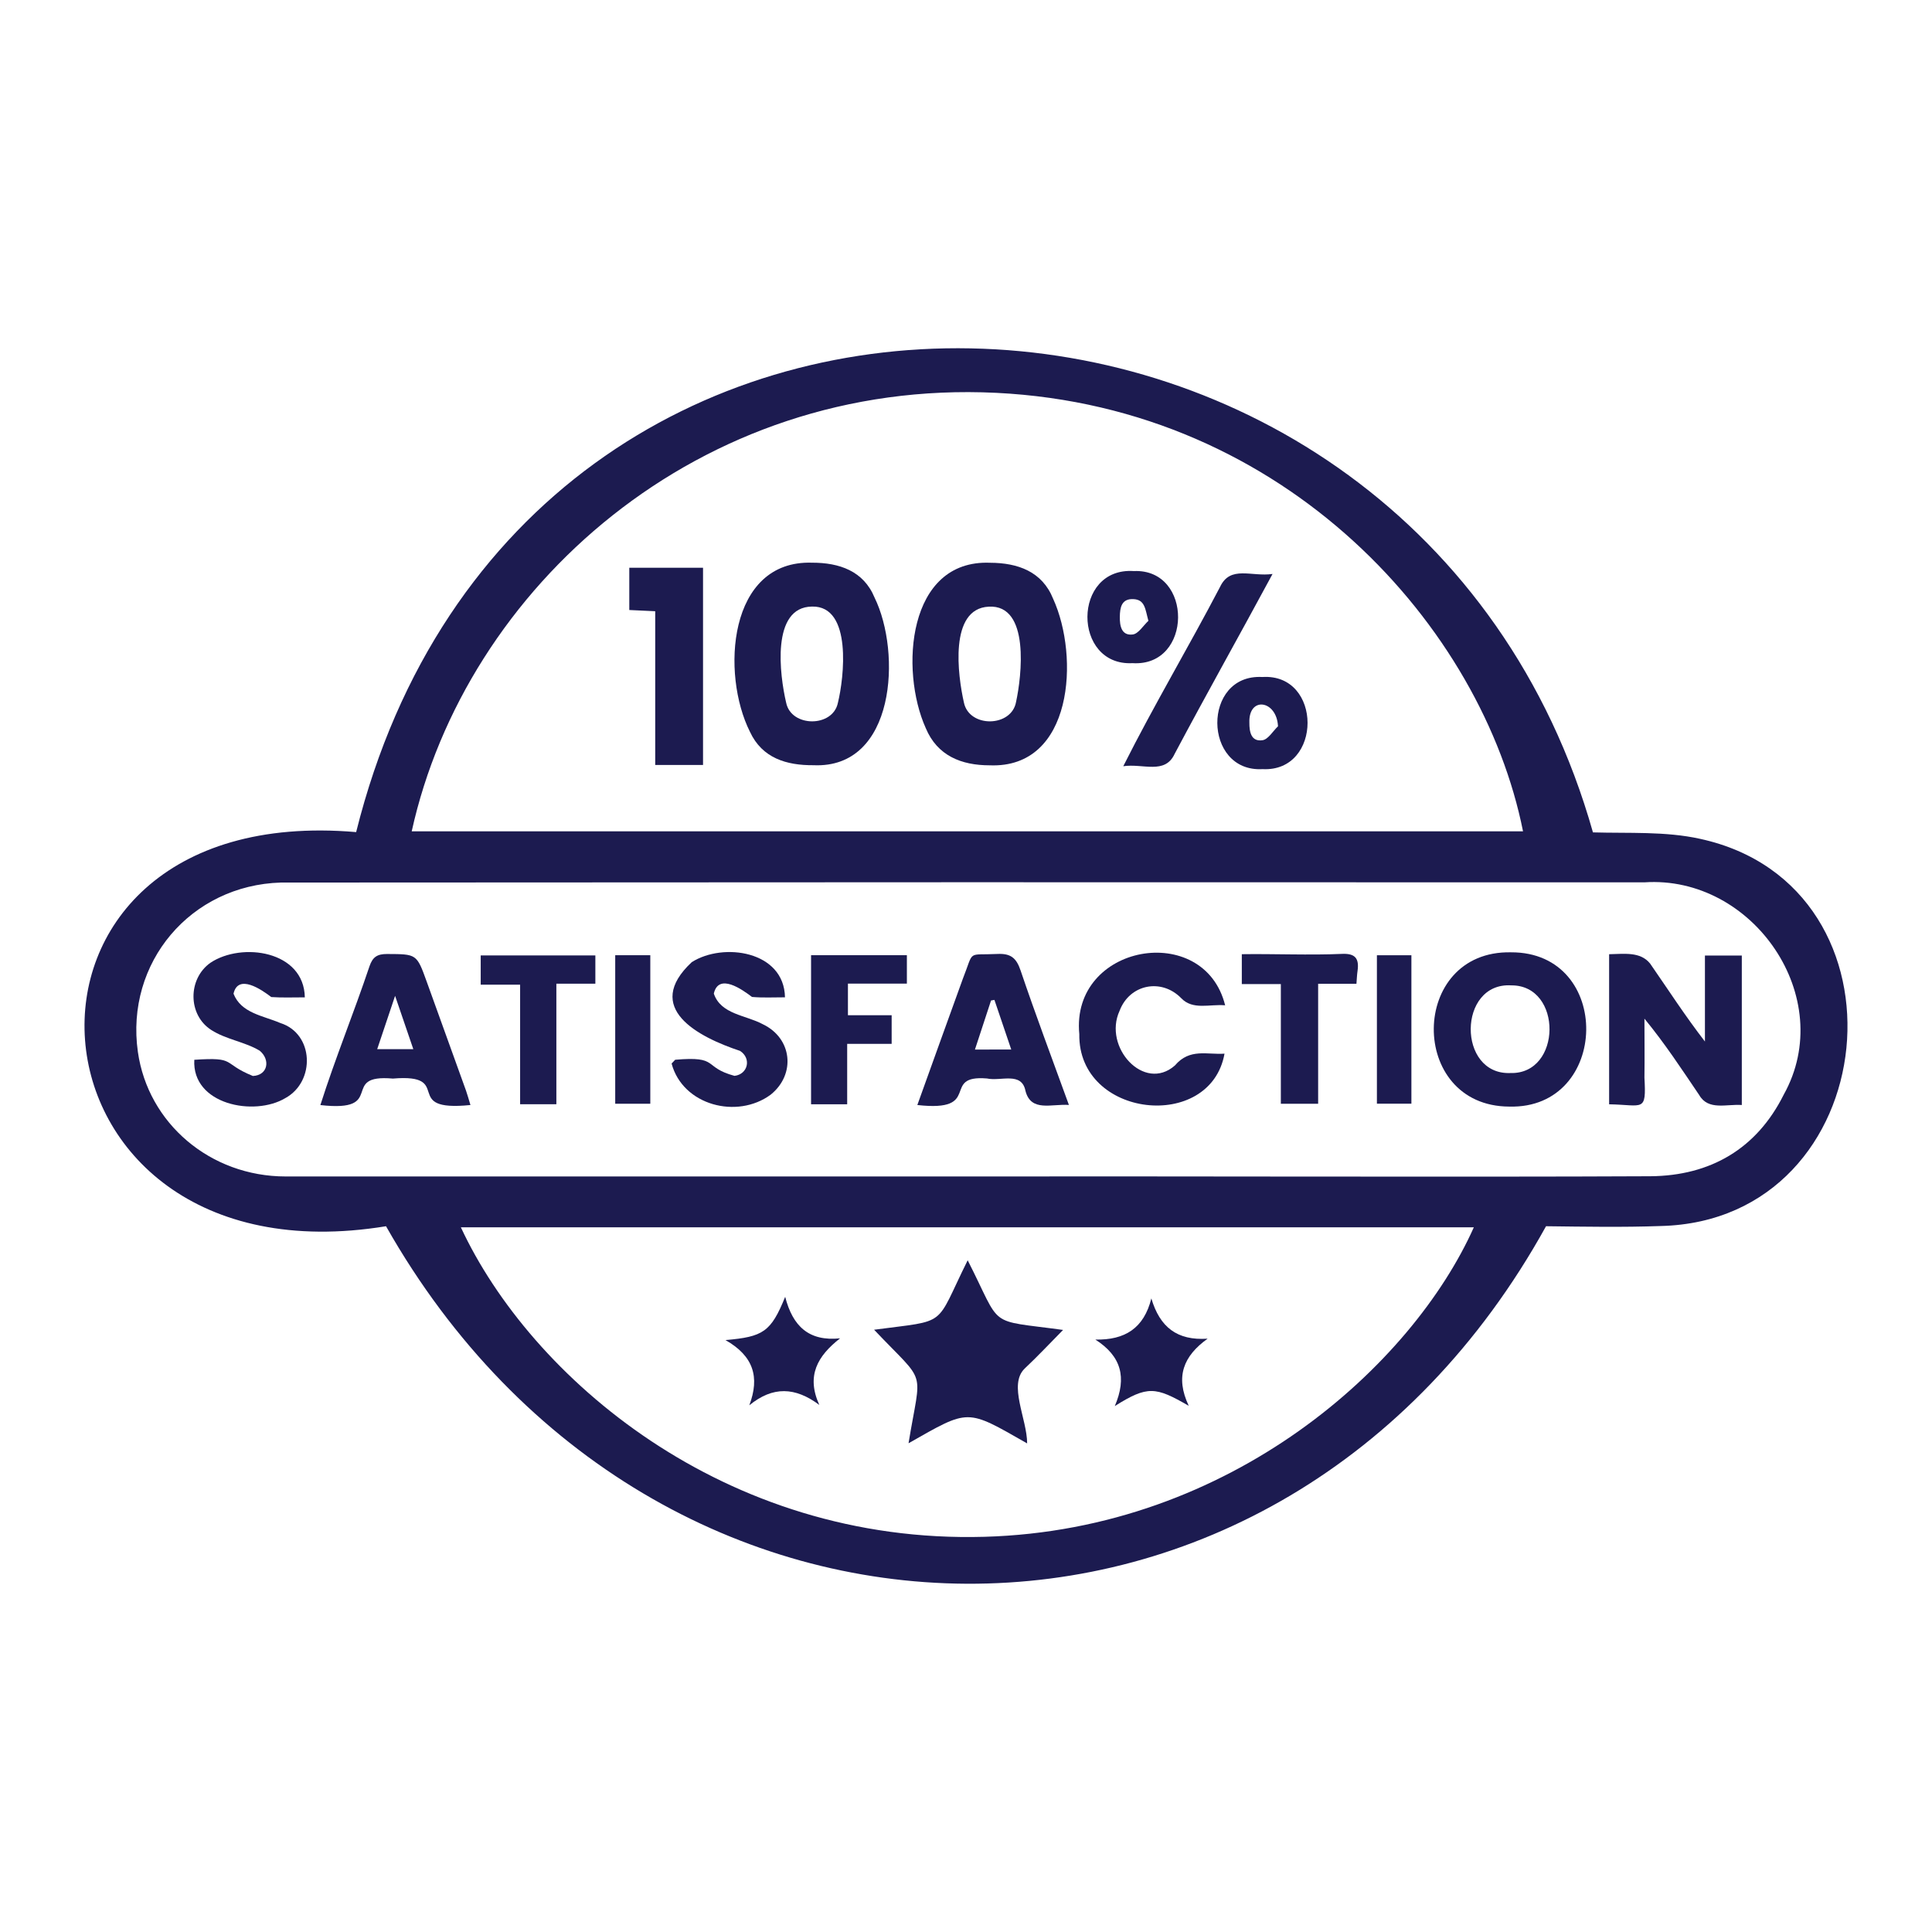 <svg viewBox="0 0 1080 1080" xmlns="http://www.w3.org/2000/svg" data-name="Layer 1" id="Layer_1"><defs><style>.cls-1{fill:#1c1b50;}</style></defs><path d="M950.26,468.89c-19.26-4.25-39.8-3-59.79-3.58-98.67-349-598.52-372.47-691.38-.16C-15.83,446.67,4.3,720.09,215.79,685.47c149.53,263.93,499.69,269,648.45,0,21.4.25,42.81.65,64.19-.12C1053.83,682.29,1072.33,495.31,950.26,468.89ZM556.94,219.6c162.59,8,271.77,131.44,294.44,245.12H230.15C260.15,328.69,390.68,211.42,556.94,219.6Zm-6.61,639.48c-145.8,4.14-253.8-89.4-292.7-173H823.88C789.6,762.78,688.66,855.15,550.33,859.08ZM997.11,611.93c-15.07,30.19-40.89,45.32-74.52,45.6-104.65.53-275.32-.08-381.84.12v0q-190.53,0-381.06,0c-42.15,0-76.94-29.67-82.62-69.65-7.08-49.87,29.5-93.19,80-94.65q381-.28,762.11-.11C979.91,489.11,1027.36,557.67,997.11,611.93Z" class="cls-1"></path><path d="M973.68,534.15v83.56c-8.49-.64-18.72,3.24-23.79-5.54-9.68-14.29-19.11-28.73-30.64-42.74,0,11,.16,22,0,33,1.08,19.58-.58,15.2-19.74,14.88V533.41c8.31-.12,17.4-1.61,22.91,5.22,10,14.43,19.54,29.22,30.65,43.59V534.15Z" class="cls-1"></path><path d="M844.65,532.35c-57.1-1.17-57.65,86-1,86.24C900,620.15,901.78,532.12,844.65,532.35Zm-.33,67.48c-29.79,1.21-29.5-50.81.48-49C873.59,550.59,873.2,600.67,844.32,599.83Z" class="cls-1"></path><path d="M570.5,542.46c-2.39-7.11-5.65-9.55-13-9.19-17.27.83-12.77-2.54-19.26,13.85-8.56,23.45-16.48,45.82-25.44,70.59,37.12,4.18,12.6-17,38.89-14.84,7.8,1.72,19.45-4,21.57,7,3.12,11.88,14.47,7.12,24.27,7.8C588.08,591.64,578.87,567.2,570.5,542.46ZM545,586.7c3.14-9.6,6.07-18.51,9-27.42l1.89-.33c3,8.94,6.07,17.88,9.41,27.75Z" class="cls-1"></path><path d="M260.52,609.71q-11-30.53-22-61c-5.61-15.57-5.63-15.33-22.21-15.42-5.44,0-8,1.68-9.77,6.88-8.77,26.13-19.07,51.24-27.45,77.57,37.7,4.27,10.08-17.51,40.54-14.81,35-2.94,3.8,18.79,43.35,14.78C261.91,614.19,261.3,611.93,260.52,609.71Zm-49.66-23.24c3.32-9.85,6.27-18.63,10-29.79,3.8,11.14,6.85,20.05,10.18,29.79Z" class="cls-1"></path><path d="M684.51,589c-7.84,43.94-81.91,36.07-81.17-10.9-4.92-50.44,69.77-63.47,81.52-16.13-8.79-.74-18,2.8-24.51-3.93-11.07-11.41-28.89-7.87-34.49,7-9.39,20.28,13.7,45.74,30.93,30.56C665.09,585.81,674.83,589.7,684.51,589Z" class="cls-1"></path><path d="M159.55,613.82c-17.36,10.47-52.35,3.71-50.93-21.39,23.93-1.6,15,1.85,32.74,9.05,8.47-.39,9.86-9.11,3.84-14.11-8.11-4.94-19-6.34-27.09-11.6-13.16-8.4-13.21-28.59-.45-37.59,17.51-11.66,52.29-6.76,52.74,19.35-6.65,0-12.73.25-18.75-.17-5.44-4.16-18.57-13.24-21.11-1.86,4.3,10.92,16.55,12.25,26.1,16.35C175.58,577.8,176.37,604.6,159.55,613.82Z" class="cls-1"></path><path d="M430.81,611.93c-18.76,13.84-49.14,6-55.38-17.4l2-2.12c25-2.17,15.11,4.12,33.16,9,7.47-.86,9.62-9.71,3.11-13.95-23.58-7.83-54.43-24-27-49.61,17.59-11.21,51.66-6.29,52.11,19.66-6.46,0-12.48.32-18.44-.21-5.44-4.12-18.63-13.62-21.34-1.88,3.94,11.69,17.93,12,27.38,17.13C442.84,580.36,445,600.52,430.81,611.93Z" class="cls-1"></path><polygon points="474 549.85 474 567.52 498.44 567.52 498.44 583.52 473.58 583.52 473.58 617.3 453.39 617.3 453.39 533.96 506.95 533.96 506.95 549.85 474 549.85" class="cls-1"></polygon><path d="M758.87,542.8c-.31,2.05-.37,4.14-.61,7.13H736.85V617H716V550.1H694.18V533.4c17.68-.27,38.13.63,55.62-.16C757.55,532.79,759.89,535.72,758.87,542.8Z" class="cls-1"></path><polygon points="332.81 534.09 332.81 549.89 311.01 549.89 311.01 617.27 290.75 617.27 290.75 550.44 268.72 550.44 268.72 534.09 332.81 534.09" class="cls-1"></polygon><rect height="82.98" width="19.28" y="533.99" x="769.7" class="cls-1"></rect><rect height="83.03" width="19.61" y="533.97" x="343.91" class="cls-1"></rect><path d="M488.86,334c-6.13-14.83-19.69-19.47-34.88-19.45-47.06-1.56-51,62.28-34.73,94.58,6.84,14.7,20.42,18.73,35.47,18.63C500.63,429.83,504,364.8,488.86,334Zm-20.48,58.92c-2.84,13.8-26.08,13.73-28.91-.08-3.6-15.29-8.59-53.55,14.49-53.77C476.58,338.58,471.8,379.06,468.38,392.93Z" class="cls-1"></path><path d="M588.72,334.76c-6.11-15.28-19.72-20.11-35.24-20.17-46.34-1.86-50.48,60.16-36,92.38,6.45,15.5,19.92,20.85,35.79,20.85C599.91,429.68,603.49,367.09,588.72,334.76ZM568,392.3c-2.46,14.32-26.21,14.7-29.17.42-3.42-15.13-8.43-52.49,13.87-53.59C575.94,337.77,571.07,378.18,568,392.3Z" class="cls-1"></path><path d="M393,317.38V427.63H366.27V341.68L351.78,341V317.38Z" class="cls-1"></path><path d="M711.36,320.85c-18.84,34.95-36.47,66.21-54.75,100.61-5.44,11.7-17.76,5.19-28.7,6.87C645.06,394.2,664.34,361.9,682,328.12,687.76,315.86,699.49,322.54,711.36,320.85Z" class="cls-1"></path><path d="M633.81,319.23c-34.49-2.33-34.41,53.24-.74,51.48C666.77,372.88,667.08,317.77,633.81,319.23Zm-.61,35.45c-6.3.77-7.29-4.82-7.21-9.92s.91-10.14,7.54-9.85,6.63,5.68,8.44,12.13C639.07,349.72,636.39,354.29,633.2,354.68Z" class="cls-1"></path><path d="M705.66,378.45c-33.82-1.89-33.33,53.39.11,51.5C739.38,431.7,739.3,376.3,705.66,378.45Zm.08,35.34c-6.4.95-7.37-4.78-7.33-9.79-.53-14.95,15.31-12.68,16,2C711.53,408.74,708.93,413.33,705.74,413.79Z" class="cls-1"></path><path d="M572.77,765.06c-9.25,9.05,1.37,28.11,1.41,41.81-34.24-19.5-32.07-19.5-66.3-.08,7.06-43.18,10.7-31.85-19.26-63.46,42.06-5.63,33.47-.86,52.32-38.83,19.71,38.69,10,33,53.32,38.94C586.52,751.29,579.86,758.41,572.77,765.06Z" class="cls-1"></path><path d="M664.51,785.86c-18.58-10.74-23-11.37-41.33.14,6.85-16,3.63-27.91-10.87-37.17,16.54.32,27.11-6.29,31.3-23,4.74,16,14.32,23.66,31.46,22.5C661.59,758,656.82,769.57,664.51,785.86Z" class="cls-1"></path><path d="M458,785.36c-13.41-10-25.92-10.61-39.13.21,5.94-15.79,2.35-27.54-13.32-36.46,21.06-1.84,25.39-4.5,33.37-24.18,4.21,16.41,13.16,25,30.69,23.21C457,758,450.58,769.06,458,785.36Z" class="cls-1"></path></svg>